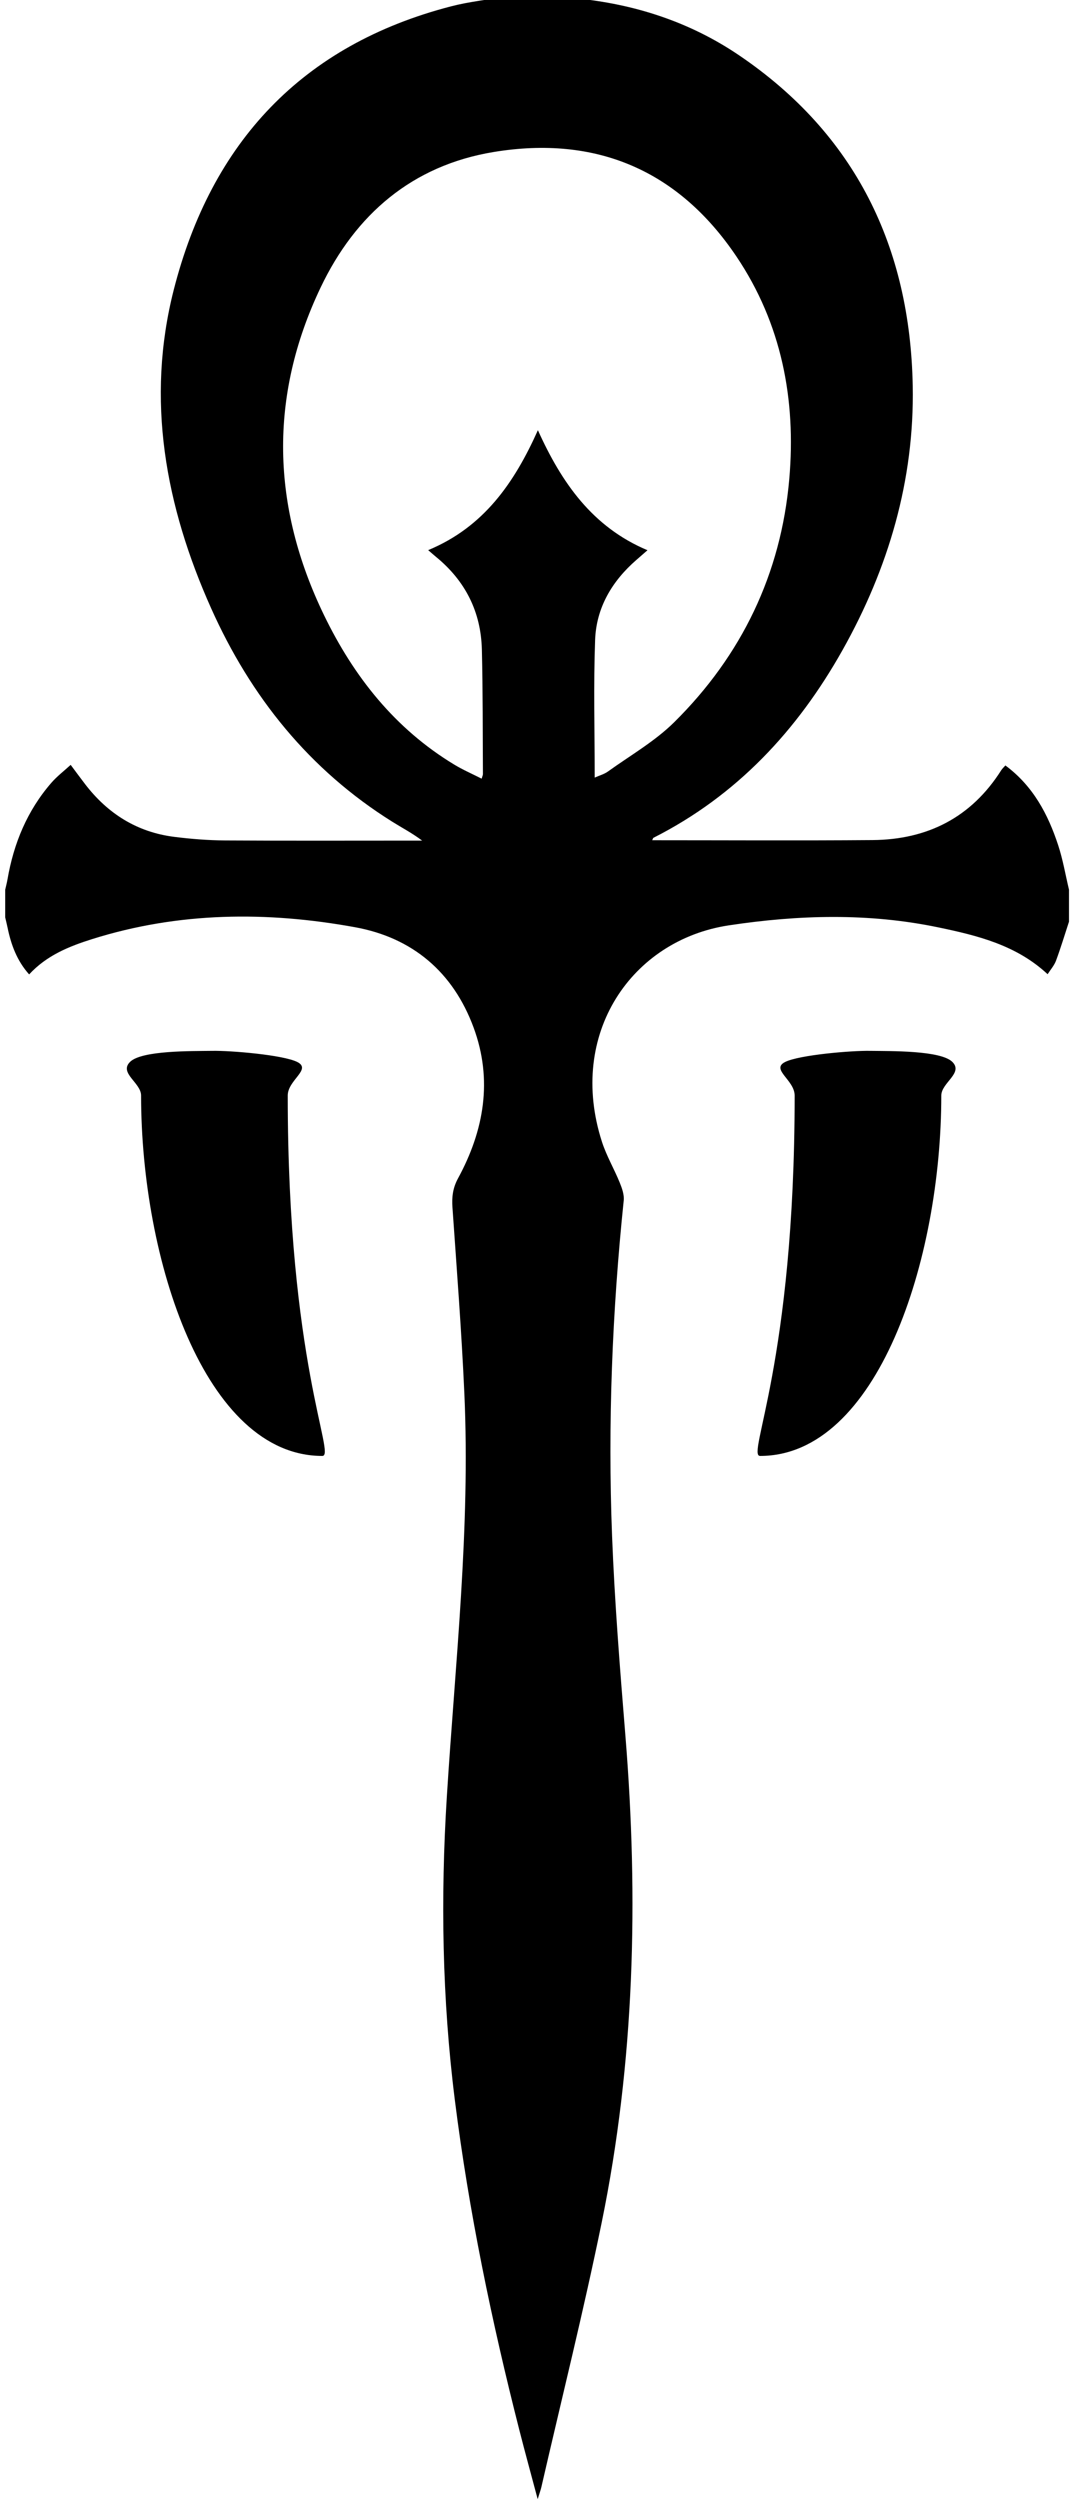 <?xml version="1.0" encoding="UTF-8" standalone="no"?>
<!DOCTYPE svg PUBLIC "-//W3C//DTD SVG 1.1//EN" "http://www.w3.org/Graphics/SVG/1.1/DTD/svg11.dtd">
<svg width="100%" height="100%" viewBox="0 0 96 224" version="1.1" xmlns="http://www.w3.org/2000/svg" xmlns:xlink="http://www.w3.org/1999/xlink" xml:space="preserve" xmlns:serif="http://www.serif.com/" style="fill-rule:evenodd;clip-rule:evenodd;stroke-linejoin:round;stroke-miterlimit:2;">
    <g transform="matrix(1,0,0,1,-3461,-417)">
        <g transform="matrix(0.278,0,0,1,2520.21,0)">
            <g transform="matrix(1,0,0,1,-626.215,356)">
                <g transform="matrix(0.686,0,0,0.191,4202.1,214.919)">
                    <path d="M0,-441.1C2.121,-442.051 4.432,-442.666 6.247,-443.97C16.759,-451.52 28.277,-458.097 37.387,-467.096C69.084,-498.409 87.565,-536.702 91.453,-581.121C94.716,-618.403 87.833,-654.101 66.595,-685.58C39.279,-726.069 0.589,-742.449 -47.465,-734.56C-85.748,-728.274 -112.46,-705.264 -128.811,-671.014C-153.248,-619.827 -151.903,-568.194 -127.228,-517.315C-113.236,-488.464 -93.86,-464.002 -65.971,-447.171C-61.928,-444.731 -57.553,-442.84 -53.136,-440.596C-52.783,-441.818 -52.532,-442.277 -52.535,-442.733C-52.661,-462.229 -52.548,-481.731 -53.032,-501.219C-53.471,-518.847 -60.803,-533.357 -74.502,-544.568C-75.682,-545.534 -76.819,-546.553 -78.268,-547.798C-52.044,-558.649 -37.741,-579.457 -26.696,-604.061C-15.54,-579.393 -1.051,-558.608 24.813,-547.754C22.836,-546.031 21.245,-544.639 19.647,-543.254C8.174,-533.309 0.752,-520.848 0.197,-505.686C-0.583,-484.411 0,-463.085 0,-441.1M222.927,-373.52C220.919,-367.409 219.064,-361.242 216.826,-355.217C215.987,-352.96 214.258,-351.033 212.879,-348.868C198.155,-362.586 179.846,-367.029 161.407,-370.861C128.701,-377.657 95.844,-376.74 63.004,-371.782C17.46,-364.906 -12.966,-320.988 3.404,-270.27C5.534,-263.672 9.143,-257.564 11.77,-251.108C12.841,-248.474 13.926,-245.436 13.644,-242.723C8.214,-190.432 6.13,-137.997 8.162,-85.489C9.372,-54.208 11.89,-22.963 14.427,8.248C20.656,84.877 18.787,161.145 3.305,236.616C-5.22,278.171 -15.524,319.361 -25.044,360.711C-25.377,362.157 -25.906,363.557 -26.798,366.45C-29.92,354.733 -32.778,344.388 -35.43,333.991C-48.447,282.965 -59.158,231.47 -65.738,179.198C-71.687,131.941 -72.48,84.478 -69.5,36.986C-65.547,-26.016 -58.42,-88.887 -61.258,-152.157C-62.563,-181.271 -64.828,-210.344 -66.851,-239.422C-67.194,-244.353 -66.719,-248.557 -64.225,-253.138C-51.991,-275.606 -47.846,-299.321 -56.924,-323.871C-66.524,-349.831 -85.587,-365.994 -112.637,-370.913C-154.108,-378.455 -195.533,-378.112 -236.199,-365.344C-247.034,-361.941 -257.571,-357.71 -265.819,-348.778C-271.527,-355.145 -274.305,-362.654 -275.959,-370.708C-276.29,-372.32 -276.7,-373.916 -277.073,-375.52L-277.073,-388.521C-276.711,-390.13 -276.278,-391.726 -275.998,-393.349C-273.082,-410.261 -266.718,-425.631 -255.371,-438.666C-252.713,-441.72 -249.415,-444.218 -246.301,-447.073C-243.692,-443.592 -241.632,-440.782 -239.508,-438.019C-228.866,-424.173 -215.079,-415.496 -197.642,-413.304C-189.729,-412.309 -181.72,-411.673 -173.749,-411.621C-144.253,-411.426 -114.755,-411.543 -85.258,-411.542L-81.106,-411.542C-85.731,-415.033 -90.555,-417.538 -95.151,-420.408C-134.135,-444.753 -161.681,-479.025 -180.29,-520.541C-201.75,-568.417 -211.047,-618.34 -197.824,-670.015C-180.167,-739.018 -137.545,-784.759 -67.518,-802.884C-58.879,-805.12 -49.896,-806.027 -41.073,-807.55L-13.073,-807.55C-11.799,-807.25 -10.54,-806.796 -9.249,-806.673C18.606,-804.019 44.616,-795.635 67.801,-779.96C122.589,-742.918 148.263,-689.895 149.483,-624.87C150.312,-580.681 138.093,-539.29 116.459,-500.865C95.255,-463.204 66.764,-432.647 27.684,-412.896C27.37,-412.737 27.263,-412.169 27.024,-411.724C61.687,-411.724 96.158,-411.508 130.625,-411.795C156.401,-412.009 177.003,-422.387 191.071,-444.537C191.563,-445.312 192.282,-445.941 193.037,-446.799C206.08,-437.135 213.096,-423.874 217.872,-409.293C220.083,-402.541 221.274,-395.455 222.927,-388.521L222.927,-373.52" style="fill-rule:nonzero;"/>
                </g>
                <g transform="matrix(12.814,0,0,3.561,-27147.4,-985.708)">
                    <path d="M2435.09,321.5C2435.09,321.179 2434.53,320.937 2434.81,320.656C2435.1,320.362 2436.37,320.384 2436.88,320.376C2437.34,320.367 2438.66,320.477 2439.02,320.656C2439.39,320.843 2438.78,321.109 2438.78,321.5C2438.78,328.216 2440,330.568 2439.65,330.568C2436.7,330.568 2435.09,325.639 2435.09,321.5Z"/>
                </g>
                <g transform="matrix(-12.814,0,0,3.561,35517.1,-985.708)">
                    <path d="M2435.09,321.5C2435.09,321.179 2434.53,320.937 2434.81,320.656C2435.1,320.362 2436.37,320.384 2436.88,320.376C2437.34,320.367 2438.66,320.477 2439.02,320.656C2439.39,320.843 2438.78,321.109 2438.78,321.5C2438.78,328.216 2440,330.568 2439.65,330.568C2436.7,330.568 2435.09,325.639 2435.09,321.5Z"/>
                </g>
            </g>
        </g>
    </g>
</svg>
